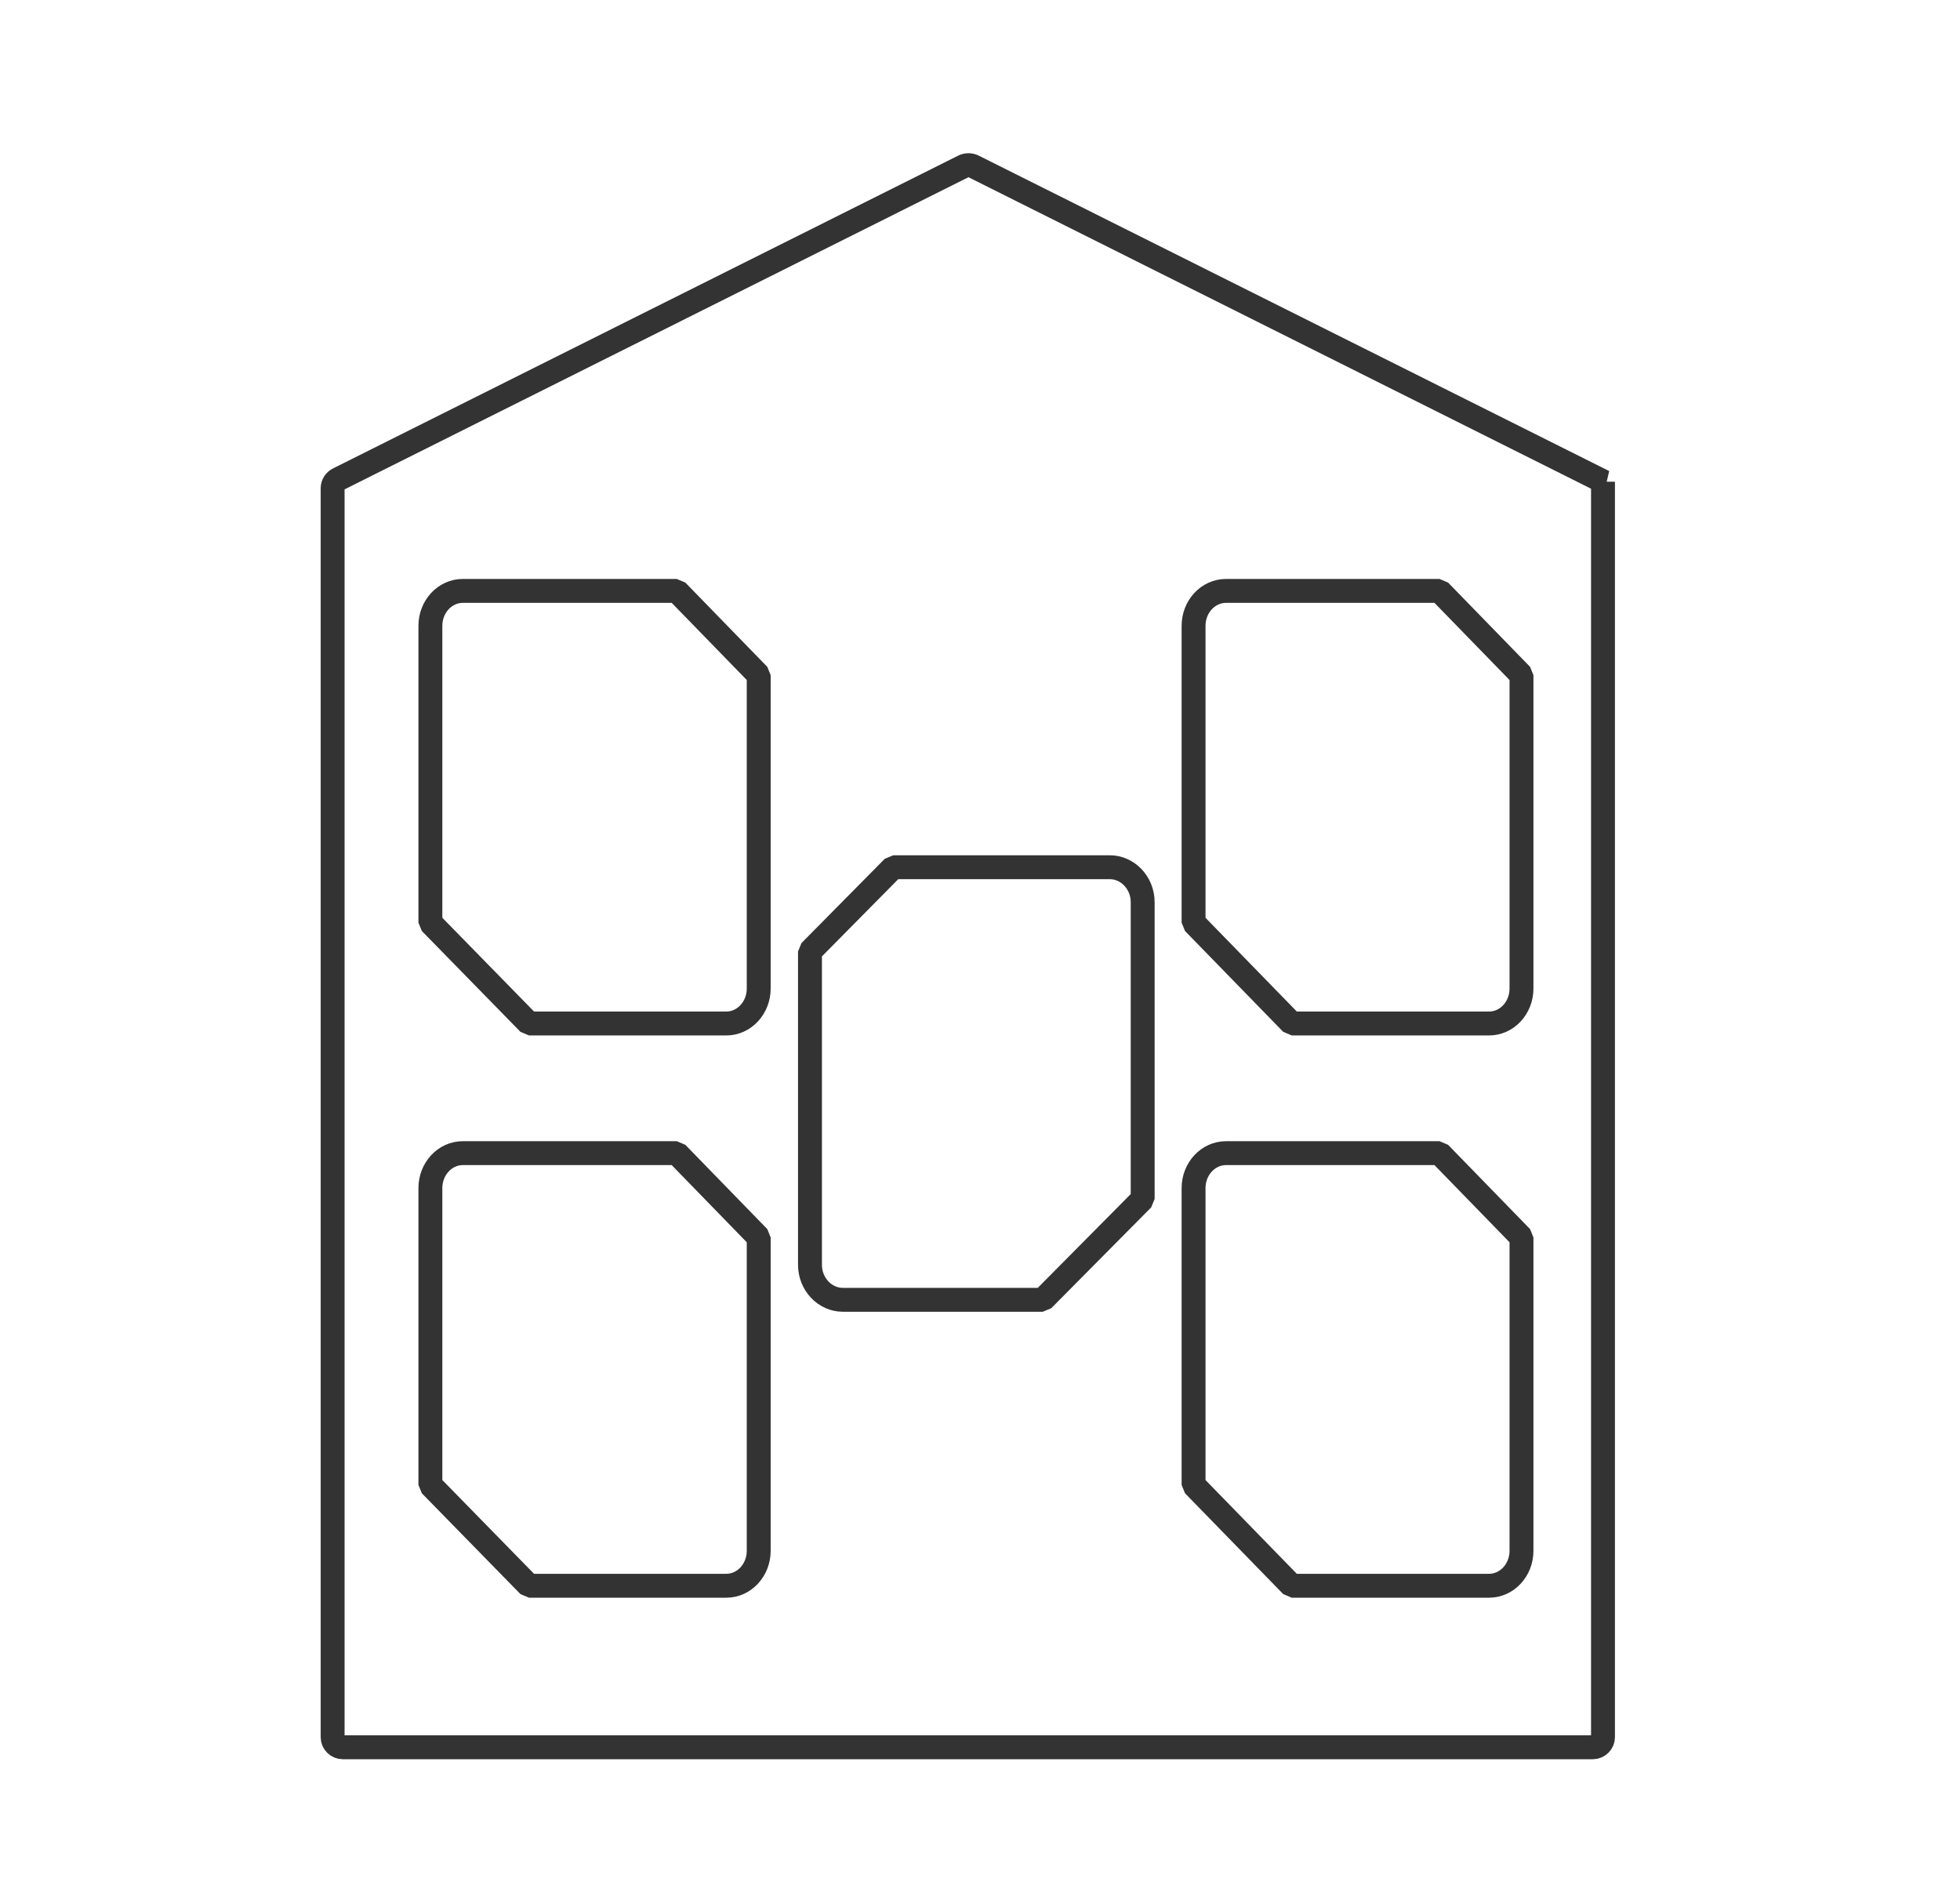 <svg width="82" height="79" viewBox="0 0 82 79" fill="none" xmlns="http://www.w3.org/2000/svg">
<g clip-path="url(#clip0_2321_4222)">
<path d="M40.325 6.95L14.154 20.042C14.008 20.115 13.916 20.261 13.916 20.425V72.667C13.916 72.904 14.118 73.087 14.338 73.087H66.642C66.88 73.087 67.064 72.886 67.064 72.667V20.151H67.1L40.71 6.95C40.582 6.895 40.453 6.895 40.325 6.95Z" stroke="#333333" stroke-linecap="round" stroke-linejoin="bevel"/>
<path d="M30.385 42.812H22.132L18.006 38.594V26.177C18.006 25.374 18.611 24.717 19.363 24.717H28.313L31.742 28.241V41.351C31.742 42.155 31.137 42.812 30.385 42.812Z" stroke="#333333" stroke-linecap="round" stroke-linejoin="bevel"/>
<path d="M62.278 42.812H54.044L49.935 38.594V26.177C49.935 25.374 50.541 24.717 51.293 24.717H60.224L63.654 28.241V41.351C63.654 42.155 63.048 42.812 62.296 42.812H62.278Z" stroke="#333333" stroke-linecap="round" stroke-linejoin="bevel"/>
<path d="M30.385 66.331H22.132L18.006 62.113V49.696C18.006 48.893 18.611 48.235 19.363 48.235H28.313L31.742 51.76V64.87C31.742 65.674 31.137 66.331 30.385 66.331Z" stroke="#333333" stroke-linecap="round" stroke-linejoin="bevel"/>
<path d="M62.278 66.331H54.044L49.935 62.113V49.696C49.935 48.893 50.541 48.235 51.293 48.235H60.224L63.654 51.76V64.87C63.654 65.674 63.048 66.331 62.296 66.331H62.278Z" stroke="#333333" stroke-linecap="round" stroke-linejoin="bevel"/>
<path d="M35.262 54.37H43.625L47.806 50.153V37.736C47.806 36.932 47.183 36.275 46.431 36.275H37.371L33.887 39.799V52.91C33.887 53.713 34.51 54.37 35.262 54.37Z" stroke="#333333" stroke-linecap="round" stroke-linejoin="bevel"/>
</g>
<defs>
<clipPath id="clip0_2321_4222">
<rect width="55" height="68" fill="white" transform="translate(13 6)"/>
</clipPath>
</defs>
</svg>
